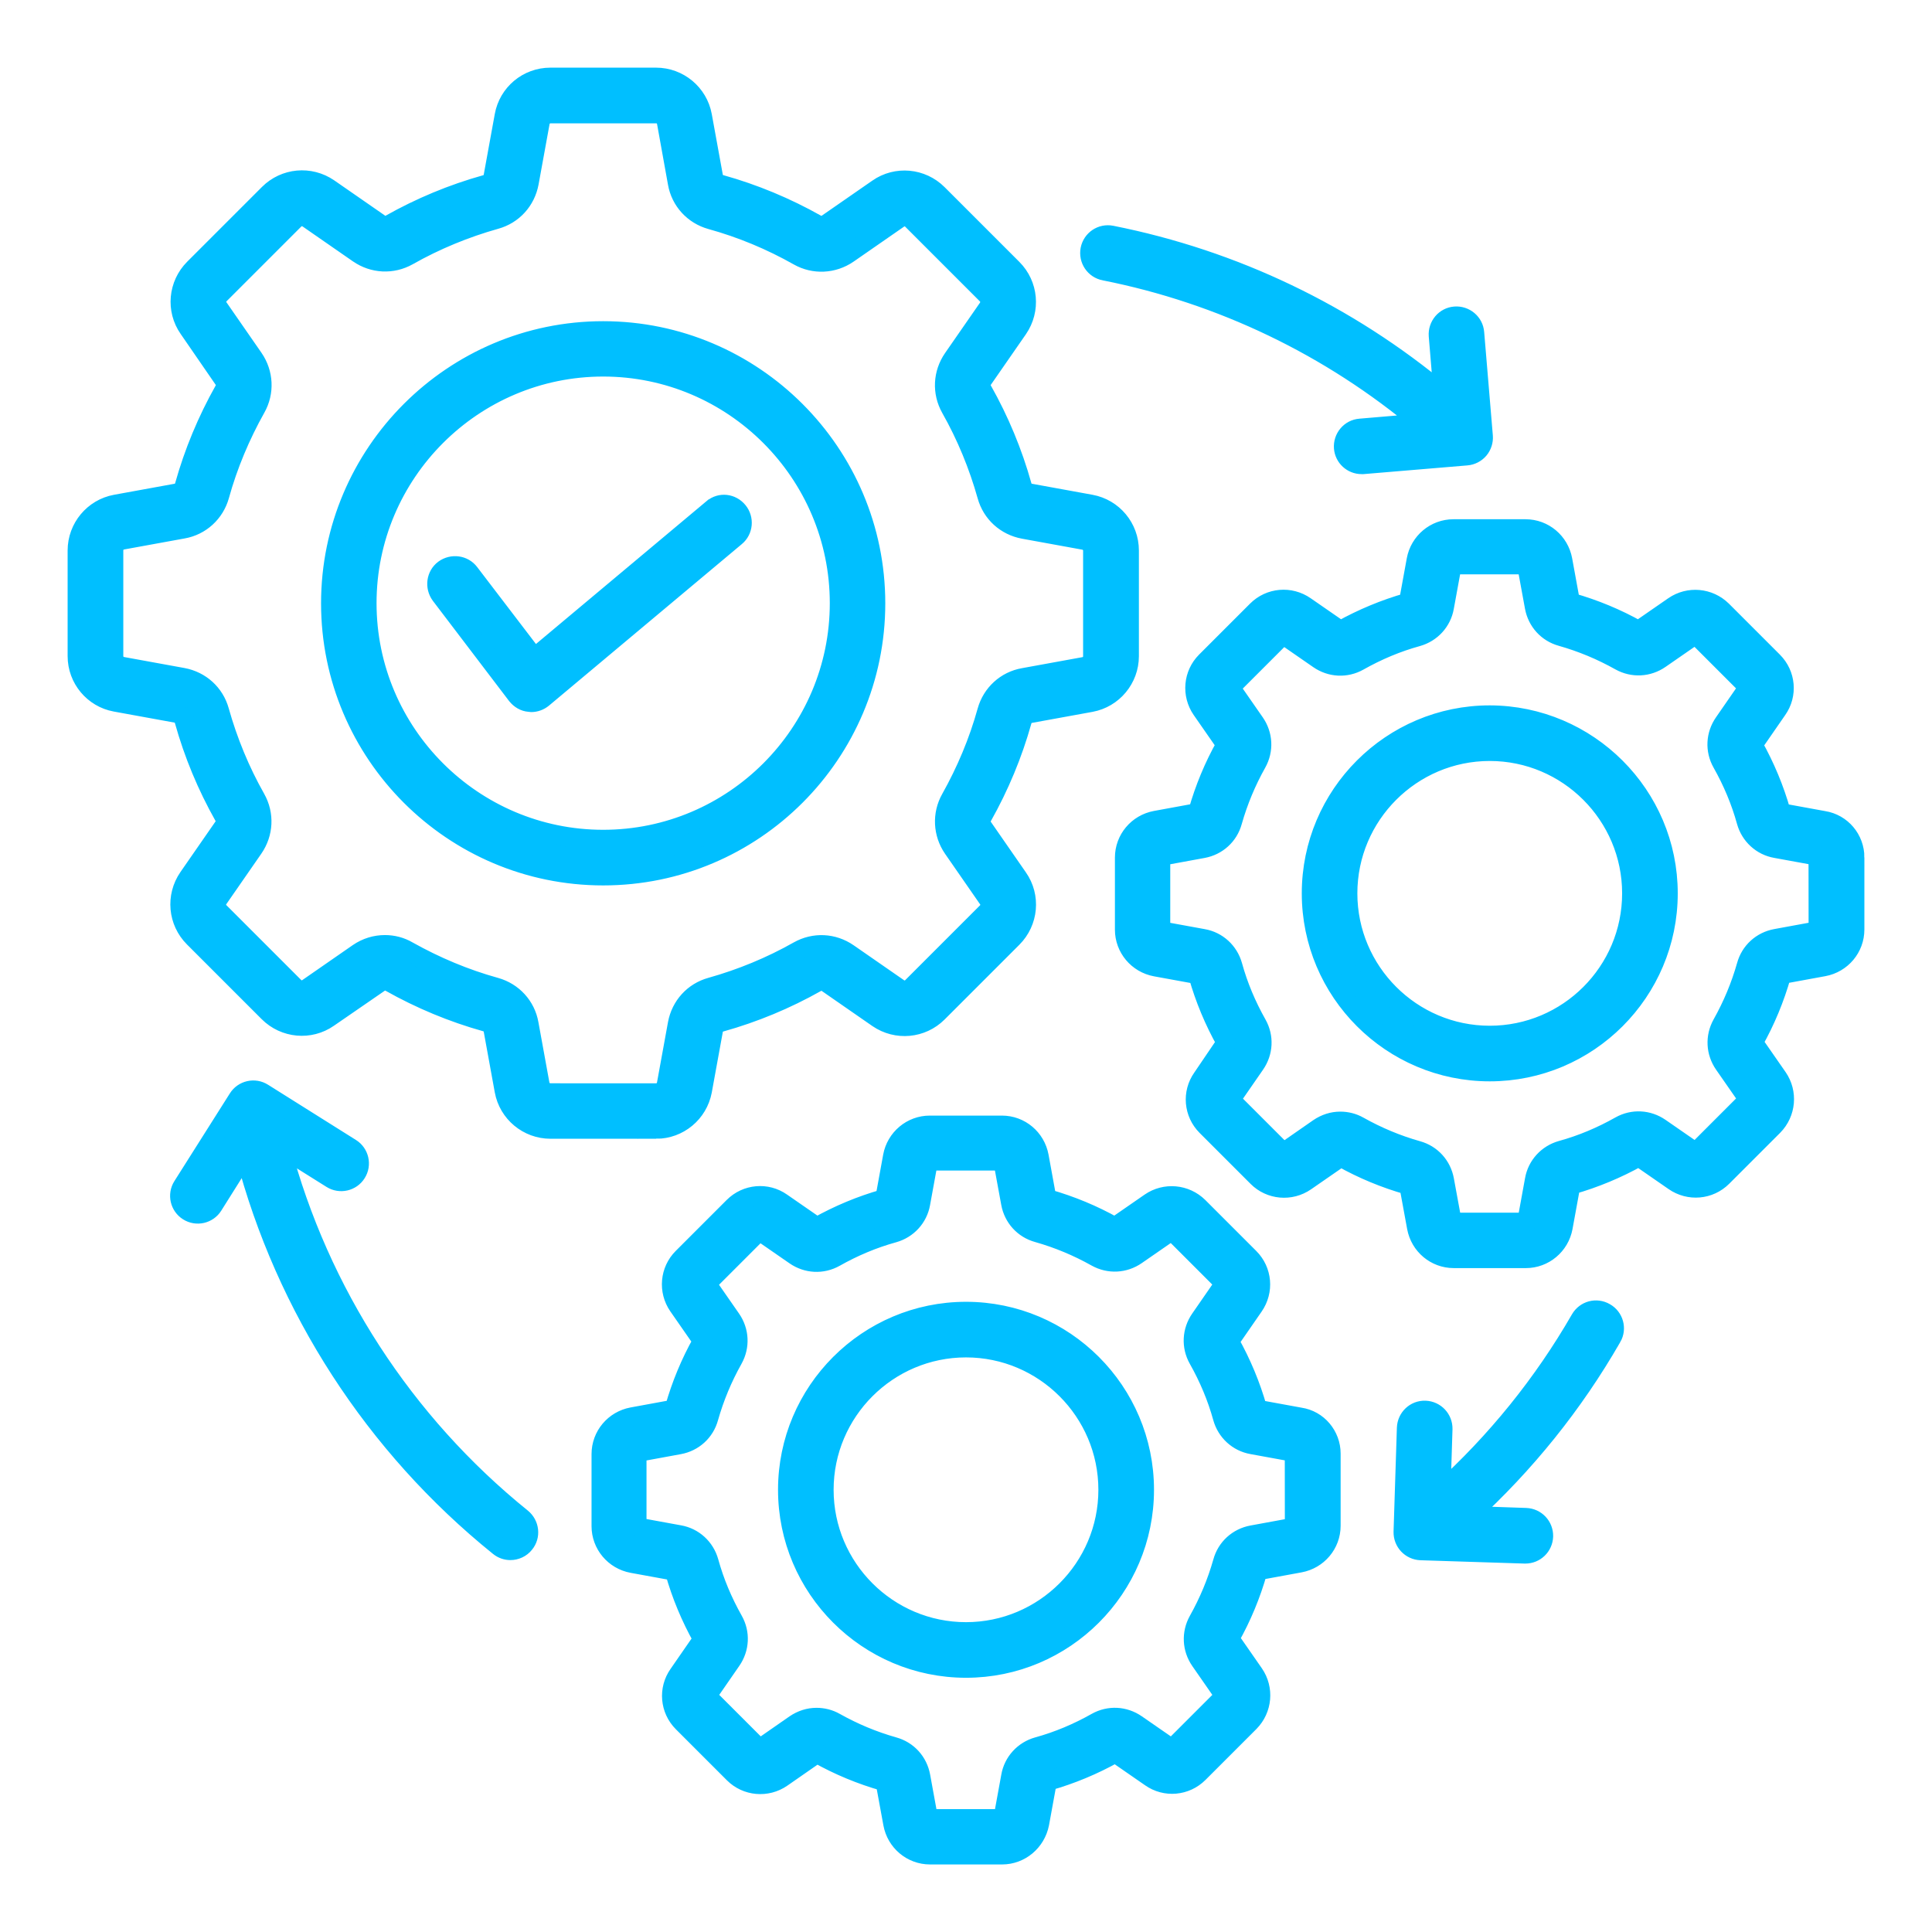 <?xml version="1.0" encoding="UTF-8"?> <svg xmlns="http://www.w3.org/2000/svg" viewBox="0 0 100 100" fill-rule="evenodd"><path d="m83.43 69.219c-1.988 3.461-4.481 6.551-7.41 9.23l2.961 0.102c0.52 0.02 0.922 0.449 0.91 0.969-0.02 0.512-0.43 0.91-0.941 0.91h-0.031l-5.379-0.172c-0.52-0.02-0.922-0.449-0.91-0.969l0.172-5.379c0.02-0.52 0.449-0.93 0.969-0.91s0.922 0.449 0.91 0.969l-0.102 3.25c2.859-2.59 5.289-5.59 7.219-8.941 0.262-0.449 0.828-0.602 1.281-0.34 0.453 0.254 0.613 0.832 0.352 1.281zm-68.898-9.859 2.629 1.648c0.441 0.281 1.02 0.141 1.289-0.289 0.281-0.441 0.141-1.02-0.289-1.289l-4.551-2.859c-0.441-0.281-1.02-0.141-1.289 0.289l-2.871 4.539c-0.281 0.441-0.141 1.02 0.289 1.289 0.441 0.281 1.02 0.141 1.289-0.289l1.66-2.641c2.078 7.941 6.691 15.078 13.141 20.281 0.172 0.141 0.379 0.211 0.59 0.211 0.27 0 0.551-0.121 0.73-0.352 0.328-0.398 0.262-0.988-0.141-1.32-6.109-4.93-10.488-11.699-12.477-19.219zm42.641-45.34c6.051 1.199 11.691 3.91 16.41 7.879l-3.18 0.27c-0.52 0.039-0.898 0.5-0.859 1.012 0.039 0.488 0.449 0.859 0.93 0.859h0.078l5.359-0.449c0.25-0.02 0.48-0.141 0.641-0.328 0.16-0.191 0.238-0.441 0.219-0.68l-0.449-5.359c-0.039-0.52-0.5-0.898-1.012-0.859-0.52 0.039-0.898 0.5-0.859 1.012l0.25 3.019c-4.949-4.141-10.84-6.961-17.172-8.219-0.512-0.102-1 0.23-1.102 0.738-0.098 0.516 0.234 1.008 0.746 1.105zm-23.211 44.422h-5.469c-1.172 0-2.18-0.84-2.391-1.988l-0.57-3.129c-0.039-0.219-0.18-0.371-0.391-0.43-1.719-0.48-3.379-1.172-4.941-2.051-0.199-0.109-0.398-0.102-0.578 0.031l-2.621 1.805c-0.961 0.672-2.269 0.551-3.102-0.281l-3.871-3.871c-0.828-0.828-0.949-2.129-0.281-3.102l1.809-2.609c0.129-0.18 0.141-0.391 0.031-0.578-0.879-1.559-1.57-3.219-2.051-4.941-0.059-0.219-0.211-0.352-0.43-0.391l-3.129-0.57c-1.137-0.207-1.977-1.207-1.977-2.375v-5.469c0-1.172 0.84-2.18 1.988-2.391l3.129-0.57c0.219-0.039 0.371-0.18 0.43-0.391 0.48-1.719 1.172-3.379 2.051-4.941 0.109-0.199 0.102-0.398-0.031-0.578l-1.805-2.621c-0.672-0.961-0.551-2.269 0.281-3.102l3.871-3.871c0.828-0.828 2.129-0.949 3.102-0.281l2.609 1.809c0.176 0.145 0.375 0.156 0.574 0.047 1.559-0.879 3.219-1.57 4.941-2.051 0.219-0.059 0.352-0.211 0.391-0.43l0.57-3.129c0.207-1.152 1.207-1.992 2.387-1.992h5.469c1.172 0 2.18 0.84 2.391 1.988l0.57 3.129c0.039 0.219 0.18 0.371 0.391 0.43 1.719 0.48 3.379 1.172 4.941 2.051 0.199 0.109 0.398 0.102 0.578-0.031l2.609-1.809c0.961-0.672 2.269-0.551 3.102 0.281l3.871 3.871c0.828 0.828 0.949 2.129 0.281 3.102l-1.809 2.609c-0.129 0.18-0.141 0.391-0.031 0.578 0.879 1.559 1.57 3.219 2.051 4.941 0.059 0.219 0.211 0.352 0.43 0.391l3.129 0.57c1.148 0.211 1.988 1.211 1.988 2.391v5.469c0 1.172-0.84 2.18-1.988 2.391l-3.129 0.57c-0.219 0.039-0.371 0.18-0.43 0.391-0.48 1.719-1.172 3.379-2.051 4.941-0.109 0.199-0.102 0.398 0.031 0.578l1.809 2.609c0.672 0.961 0.551 2.269-0.281 3.102l-3.871 3.871c-0.828 0.828-2.129 0.949-3.102 0.281l-2.609-1.809c-0.18-0.129-0.391-0.141-0.578-0.031-1.559 0.879-3.219 1.57-4.941 2.051-0.219 0.059-0.352 0.211-0.391 0.43l-0.57 3.129c-0.219 1.145-1.219 1.977-2.387 1.977zm-5.473-1.871h5.469c0.27 0 0.488-0.18 0.539-0.449l0.57-3.129c0.172-0.922 0.828-1.648 1.73-1.898 1.57-0.441 3.102-1.07 4.531-1.879 0.82-0.461 1.801-0.41 2.57 0.121l2.609 1.809c0.23 0.16 0.512 0.129 0.699-0.059l3.871-3.871c0.191-0.191 0.219-0.48 0.059-0.699l-1.809-2.609c-0.531-0.77-0.578-1.762-0.121-2.57 0.801-1.43 1.441-2.949 1.879-4.531 0.25-0.898 0.98-1.57 1.898-1.73l3.129-0.57c0.27-0.051 0.449-0.27 0.449-0.539v-5.469c0-0.27-0.191-0.488-0.449-0.539l-3.129-0.57c-0.922-0.172-1.648-0.828-1.898-1.73-0.441-1.57-1.07-3.102-1.879-4.531-0.461-0.82-0.41-1.801 0.121-2.57l1.809-2.609c0.148-0.219 0.129-0.512-0.059-0.699l-3.871-3.871c-0.191-0.191-0.469-0.219-0.699-0.059l-2.609 1.809c-0.77 0.531-1.762 0.578-2.57 0.121-1.43-0.809-2.949-1.441-4.531-1.879-0.898-0.25-1.57-0.98-1.73-1.898l-0.566-3.141c-0.051-0.27-0.27-0.449-0.539-0.449h-5.469c-0.27 0-0.488 0.191-0.539 0.449l-0.57 3.129c-0.172 0.922-0.828 1.648-1.73 1.898-1.57 0.441-3.102 1.07-4.531 1.879-0.82 0.461-1.801 0.41-2.57-0.121l-2.609-1.809c-0.219-0.148-0.512-0.129-0.699 0.059l-3.871 3.871c-0.191 0.191-0.219 0.48-0.059 0.699l1.809 2.609c0.531 0.77 0.578 1.762 0.121 2.57-0.801 1.43-1.441 2.949-1.879 4.531-0.25 0.898-0.98 1.57-1.898 1.73l-3.129 0.57c-0.277 0.055-0.457 0.273-0.457 0.543v5.469c0 0.27 0.191 0.488 0.449 0.539l3.129 0.57c0.922 0.172 1.648 0.828 1.898 1.73 0.441 1.57 1.07 3.102 1.879 4.531 0.461 0.82 0.41 1.801-0.121 2.57l-1.809 2.609c-0.16 0.219-0.129 0.512 0.059 0.699l3.871 3.871c0.191 0.191 0.48 0.219 0.699 0.059l2.609-1.809c0.422-0.289 0.898-0.43 1.379-0.43 0.41 0 0.82 0.102 1.191 0.32 1.43 0.801 2.949 1.441 4.531 1.879 0.898 0.25 1.57 0.98 1.73 1.898l0.57 3.129c0.055 0.254 0.266 0.445 0.543 0.445zm2.731-11.242c-7.781 0-14.102-6.328-14.102-14.102 0-7.769 6.328-14.102 14.102-14.102 7.769 0 14.102 6.328 14.102 14.102 0 7.773-6.32 14.102-14.102 14.102zm12.23-14.109c0-6.738-5.488-12.23-12.23-12.23-6.738 0-12.23 5.488-12.23 12.23 0 6.738 5.488 12.23 12.23 12.23s12.23-5.488 12.23-12.23zm-6.559-4.898-9.23 7.731-3.359-4.398c-0.309-0.41-0.898-0.488-1.32-0.18-0.41 0.309-0.488 0.898-0.18 1.32l3.949 5.191c0.16 0.199 0.391 0.34 0.641 0.359 0.031 0 0.07 0.012 0.102 0.012 0.219 0 0.43-0.078 0.602-0.219l9.98-8.359c0.398-0.328 0.449-0.922 0.121-1.32-0.336-0.406-0.906-0.469-1.305-0.137zm32 48.918v3.731c0 0.949-0.68 1.75-1.609 1.922l-2.129 0.391c-0.039 0.012-0.051 0.02-0.059 0.051-0.34 1.199-0.82 2.359-1.43 3.441-0.02 0.031-0.02 0.051 0 0.078l1.238 1.781c0.539 0.781 0.441 1.828-0.219 2.5l-2.641 2.641c-0.672 0.672-1.719 0.762-2.488 0.219l-1.789-1.238c-0.031-0.02-0.051-0.02-0.078 0-1.09 0.609-2.238 1.09-3.441 1.43-0.039 0.012-0.051 0.02-0.051 0.059l-0.391 2.141c-0.184 0.938-0.996 1.617-1.934 1.617h-3.731c-0.949 0-1.75-0.68-1.922-1.609l-0.391-2.129c-0.012-0.039-0.02-0.051-0.059-0.059-1.199-0.34-2.359-0.82-3.441-1.43-0.031-0.02-0.051-0.02-0.078 0l-1.781 1.238c-0.781 0.539-1.828 0.441-2.488-0.219l-2.641-2.641c-0.672-0.672-0.762-1.719-0.219-2.488l1.238-1.789c0.02-0.031 0.02-0.051 0-0.078-0.609-1.09-1.09-2.238-1.43-3.441-0.012-0.039-0.02-0.051-0.059-0.051l-2.141-0.391c-0.93-0.172-1.609-0.98-1.609-1.922v-3.731c0-0.949 0.68-1.75 1.609-1.922l2.129-0.391c0.039-0.012 0.051-0.02 0.059-0.059 0.34-1.199 0.82-2.359 1.43-3.441 0.02-0.031 0.02-0.051 0-0.078l-1.238-1.781c-0.539-0.781-0.441-1.828 0.219-2.488l2.641-2.641c0.672-0.672 1.719-0.762 2.488-0.219l1.789 1.238c0.031 0.02 0.051 0.02 0.078 0 1.09-0.609 2.238-1.09 3.441-1.43 0.039-0.012 0.051-0.02 0.051-0.059l0.391-2.141c0.172-0.93 0.98-1.609 1.922-1.609h3.731c0.949 0 1.75 0.68 1.922 1.609l0.391 2.141c0.012 0.039 0.02 0.051 0.051 0.059 1.199 0.34 2.359 0.82 3.441 1.43 0.031 0.02 0.051 0.02 0.078 0l1.789-1.238c0.781-0.539 1.828-0.441 2.5 0.219l2.641 2.641c0.672 0.672 0.762 1.719 0.219 2.5l-1.238 1.789c-0.02 0.031-0.02 0.051 0 0.078 0.609 1.09 1.09 2.238 1.43 3.441 0.012 0.039 0.02 0.051 0.059 0.051l2.141 0.391c0.93 0.137 1.609 0.949 1.609 1.887zm-1.879 0c0-0.039-0.02-0.07-0.059-0.078l-2.141-0.391c-0.738-0.129-1.328-0.672-1.531-1.398-0.289-1.051-0.719-2.07-1.262-3.031-0.371-0.66-0.328-1.449 0.102-2.07l1.238-1.789c0.02-0.031 0.02-0.07-0.012-0.102l-2.641-2.641c-0.031-0.031-0.059-0.031-0.102-0.012l-1.789 1.238c-0.621 0.43-1.41 0.469-2.07 0.102-0.961-0.539-1.969-0.961-3.031-1.262-0.73-0.199-1.262-0.789-1.398-1.531l-0.391-2.129c-0.012-0.039-0.031-0.059-0.078-0.059h-3.731c-0.039 0-0.07 0.02-0.078 0.059l-0.391 2.141c-0.129 0.738-0.672 1.328-1.398 1.531-1.051 0.289-2.07 0.719-3.031 1.262-0.66 0.371-1.449 0.328-2.07-0.102l-1.789-1.238c-0.031-0.02-0.07-0.02-0.102 0.012l-2.641 2.641c-0.031 0.031-0.031 0.059-0.012 0.102l1.238 1.781c0.43 0.621 0.469 1.41 0.102 2.07-0.539 0.961-0.961 1.969-1.262 3.031-0.199 0.73-0.789 1.262-1.531 1.398l-2.129 0.391c-0.039 0.012-0.059 0.031-0.059 0.078v3.731c0 0.039 0.02 0.07 0.059 0.078l2.141 0.391c0.738 0.129 1.328 0.672 1.531 1.398 0.289 1.051 0.719 2.07 1.262 3.031 0.371 0.66 0.328 1.449-0.102 2.07l-1.238 1.789c-0.02 0.031-0.02 0.07 0.012 0.102l2.641 2.641c0.031 0.031 0.059 0.031 0.102 0.012l1.781-1.238c0.34-0.23 0.719-0.352 1.109-0.352 0.328 0 0.66 0.078 0.961 0.25 0.961 0.539 1.969 0.961 3.031 1.262 0.73 0.199 1.262 0.789 1.398 1.531l0.391 2.141c0.012 0.039 0.031 0.059 0.078 0.059h3.731c0.039 0 0.07-0.02 0.078-0.059l0.391-2.141c0.129-0.738 0.672-1.328 1.398-1.531 1.051-0.289 2.07-0.719 3.031-1.262 0.66-0.371 1.449-0.328 2.07 0.102l1.789 1.238c0.031 0.02 0.07 0.02 0.102-0.012l2.641-2.641c0.031-0.031 0.031-0.059 0.012-0.102l-1.238-1.781c-0.43-0.621-0.469-1.41-0.102-2.07 0.539-0.961 0.961-1.969 1.262-3.031 0.199-0.73 0.789-1.262 1.531-1.398l2.129-0.391c0.039-0.012 0.059-0.031 0.059-0.078l-0.004-3.742zm-7.781 1.871c0 5.09-4.141 9.23-9.23 9.23s-9.23-4.141-9.23-9.23 4.141-9.23 9.23-9.23 9.23 4.141 9.23 9.23zm-1.879 0c0-4.051-3.301-7.352-7.352-7.352s-7.352 3.301-7.352 7.352 3.301 7.352 7.352 7.352 7.352-3.301 7.352-7.352zm38.648-32.73v3.731c0 0.949-0.68 1.75-1.609 1.922l-2.129 0.391c-0.039 0.012-0.051 0.02-0.059 0.051-0.34 1.199-0.82 2.359-1.43 3.441-0.02 0.031-0.02 0.051 0 0.078l1.238 1.781c0.539 0.781 0.441 1.828-0.219 2.5l-2.641 2.641c-0.672 0.672-1.719 0.762-2.5 0.219l-1.789-1.238c-0.031-0.02-0.051-0.02-0.078 0-1.09 0.609-2.25 1.09-3.441 1.43-0.039 0.012-0.051 0.02-0.051 0.059l-0.391 2.141c-0.172 0.93-0.98 1.609-1.922 1.609h-3.731c-0.949 0-1.75-0.68-1.922-1.609l-0.391-2.129c-0.012-0.039-0.02-0.051-0.051-0.059-1.199-0.34-2.359-0.82-3.441-1.43-0.031-0.02-0.051-0.02-0.078 0l-1.789 1.238c-0.781 0.539-1.828 0.441-2.488-0.219l-2.641-2.641c-0.672-0.672-0.762-1.719-0.219-2.488l1.219-1.797c0.02-0.031 0.02-0.051 0-0.078-0.609-1.09-1.09-2.238-1.43-3.441-0.012-0.039-0.02-0.051-0.059-0.051l-2.141-0.391c-0.93-0.172-1.609-0.98-1.609-1.922v-3.731c0-0.949 0.68-1.75 1.609-1.922l2.129-0.391c0.039-0.012 0.051-0.02 0.059-0.051 0.34-1.199 0.82-2.359 1.43-3.441 0.02-0.031 0.02-0.051 0-0.078l-1.238-1.781c-0.539-0.781-0.441-1.828 0.219-2.488l2.641-2.641c0.672-0.672 1.719-0.762 2.5-0.219l1.789 1.238c0.031 0.02 0.051 0.02 0.078 0 1.09-0.609 2.25-1.09 3.441-1.43 0.039-0.012 0.051-0.02 0.051-0.059l0.391-2.141c0.172-0.93 0.98-1.609 1.922-1.609h3.731c0.949 0 1.75 0.68 1.922 1.609l0.391 2.141c0.012 0.039 0.02 0.051 0.051 0.059 1.199 0.34 2.359 0.82 3.441 1.43 0.031 0.02 0.051 0.02 0.078 0l1.789-1.238c0.781-0.539 1.828-0.441 2.5 0.219l2.641 2.641c0.672 0.672 0.762 1.719 0.219 2.488l-1.238 1.789c-0.02 0.031-0.02 0.051 0 0.078 0.609 1.09 1.09 2.238 1.43 3.441 0.012 0.039 0.02 0.051 0.059 0.051l2.141 0.391c0.938 0.148 1.617 0.957 1.617 1.906zm-1.879 0c0-0.039-0.02-0.07-0.059-0.078l-2.141-0.391c-0.738-0.129-1.328-0.672-1.531-1.398-0.289-1.051-0.719-2.07-1.262-3.031-0.371-0.66-0.328-1.449 0.102-2.07l1.238-1.789c0.02-0.031 0.02-0.07-0.012-0.102l-2.641-2.641c-0.031-0.031-0.059-0.031-0.102-0.012l-1.789 1.238c-0.621 0.43-1.41 0.469-2.07 0.102-0.961-0.539-1.969-0.961-3.031-1.262-0.73-0.199-1.262-0.789-1.398-1.531l-0.391-2.129c-0.012-0.039-0.031-0.059-0.078-0.059h-3.731c-0.039 0-0.07 0.02-0.078 0.059l-0.391 2.141c-0.129 0.738-0.672 1.328-1.398 1.531-1.051 0.289-2.07 0.719-3.031 1.262-0.66 0.371-1.449 0.328-2.07-0.102l-1.789-1.238c-0.031-0.02-0.07-0.02-0.102 0.012l-2.641 2.641c-0.031 0.031-0.031 0.059-0.012 0.102l1.238 1.781c0.43 0.621 0.469 1.41 0.102 2.07-0.539 0.961-0.961 1.969-1.262 3.031-0.199 0.73-0.789 1.262-1.531 1.398l-2.129 0.391c-0.039 0.012-0.059 0.031-0.059 0.078v3.731c0 0.039 0.02 0.07 0.059 0.078l2.141 0.391c0.738 0.129 1.328 0.672 1.531 1.398 0.289 1.051 0.719 2.07 1.262 3.031 0.371 0.66 0.328 1.449-0.102 2.07l-1.238 1.789c-0.02 0.031-0.02 0.07 0.012 0.102l2.641 2.641c0.031 0.031 0.059 0.031 0.102 0.012l1.781-1.238c0.34-0.23 0.719-0.352 1.109-0.352 0.328 0 0.66 0.078 0.961 0.25 0.961 0.539 1.969 0.961 3.031 1.262 0.73 0.199 1.262 0.789 1.398 1.531l0.391 2.129c0.012 0.039 0.031 0.059 0.078 0.059h3.731c0.039 0 0.07-0.02 0.078-0.059l0.391-2.141c0.129-0.738 0.672-1.328 1.398-1.531 1.051-0.289 2.07-0.719 3.031-1.262 0.66-0.371 1.449-0.328 2.07 0.102l1.789 1.238c0.031 0.02 0.07 0.02 0.102-0.012l2.641-2.641c0.031-0.031 0.031-0.059 0.012-0.102l-1.238-1.781c-0.43-0.621-0.469-1.41-0.102-2.07 0.539-0.961 0.961-1.969 1.262-3.031 0.199-0.73 0.789-1.262 1.531-1.398l2.129-0.391c0.039-0.012 0.059-0.031 0.059-0.078l-0.004-3.731zm-7.781 1.859c0 5.09-4.141 9.23-9.23 9.23s-9.23-4.141-9.23-9.23c0-5.09 4.141-9.23 9.23-9.23 5.09 0.012 9.23 4.152 9.23 9.23zm-1.879 0c0-4.051-3.301-7.352-7.352-7.352s-7.352 3.301-7.352 7.352 3.301 7.352 7.352 7.352 7.352-3.289 7.352-7.352z" fill="#00bfff" stroke-width="1" stroke="#00bfff"></path></svg> 